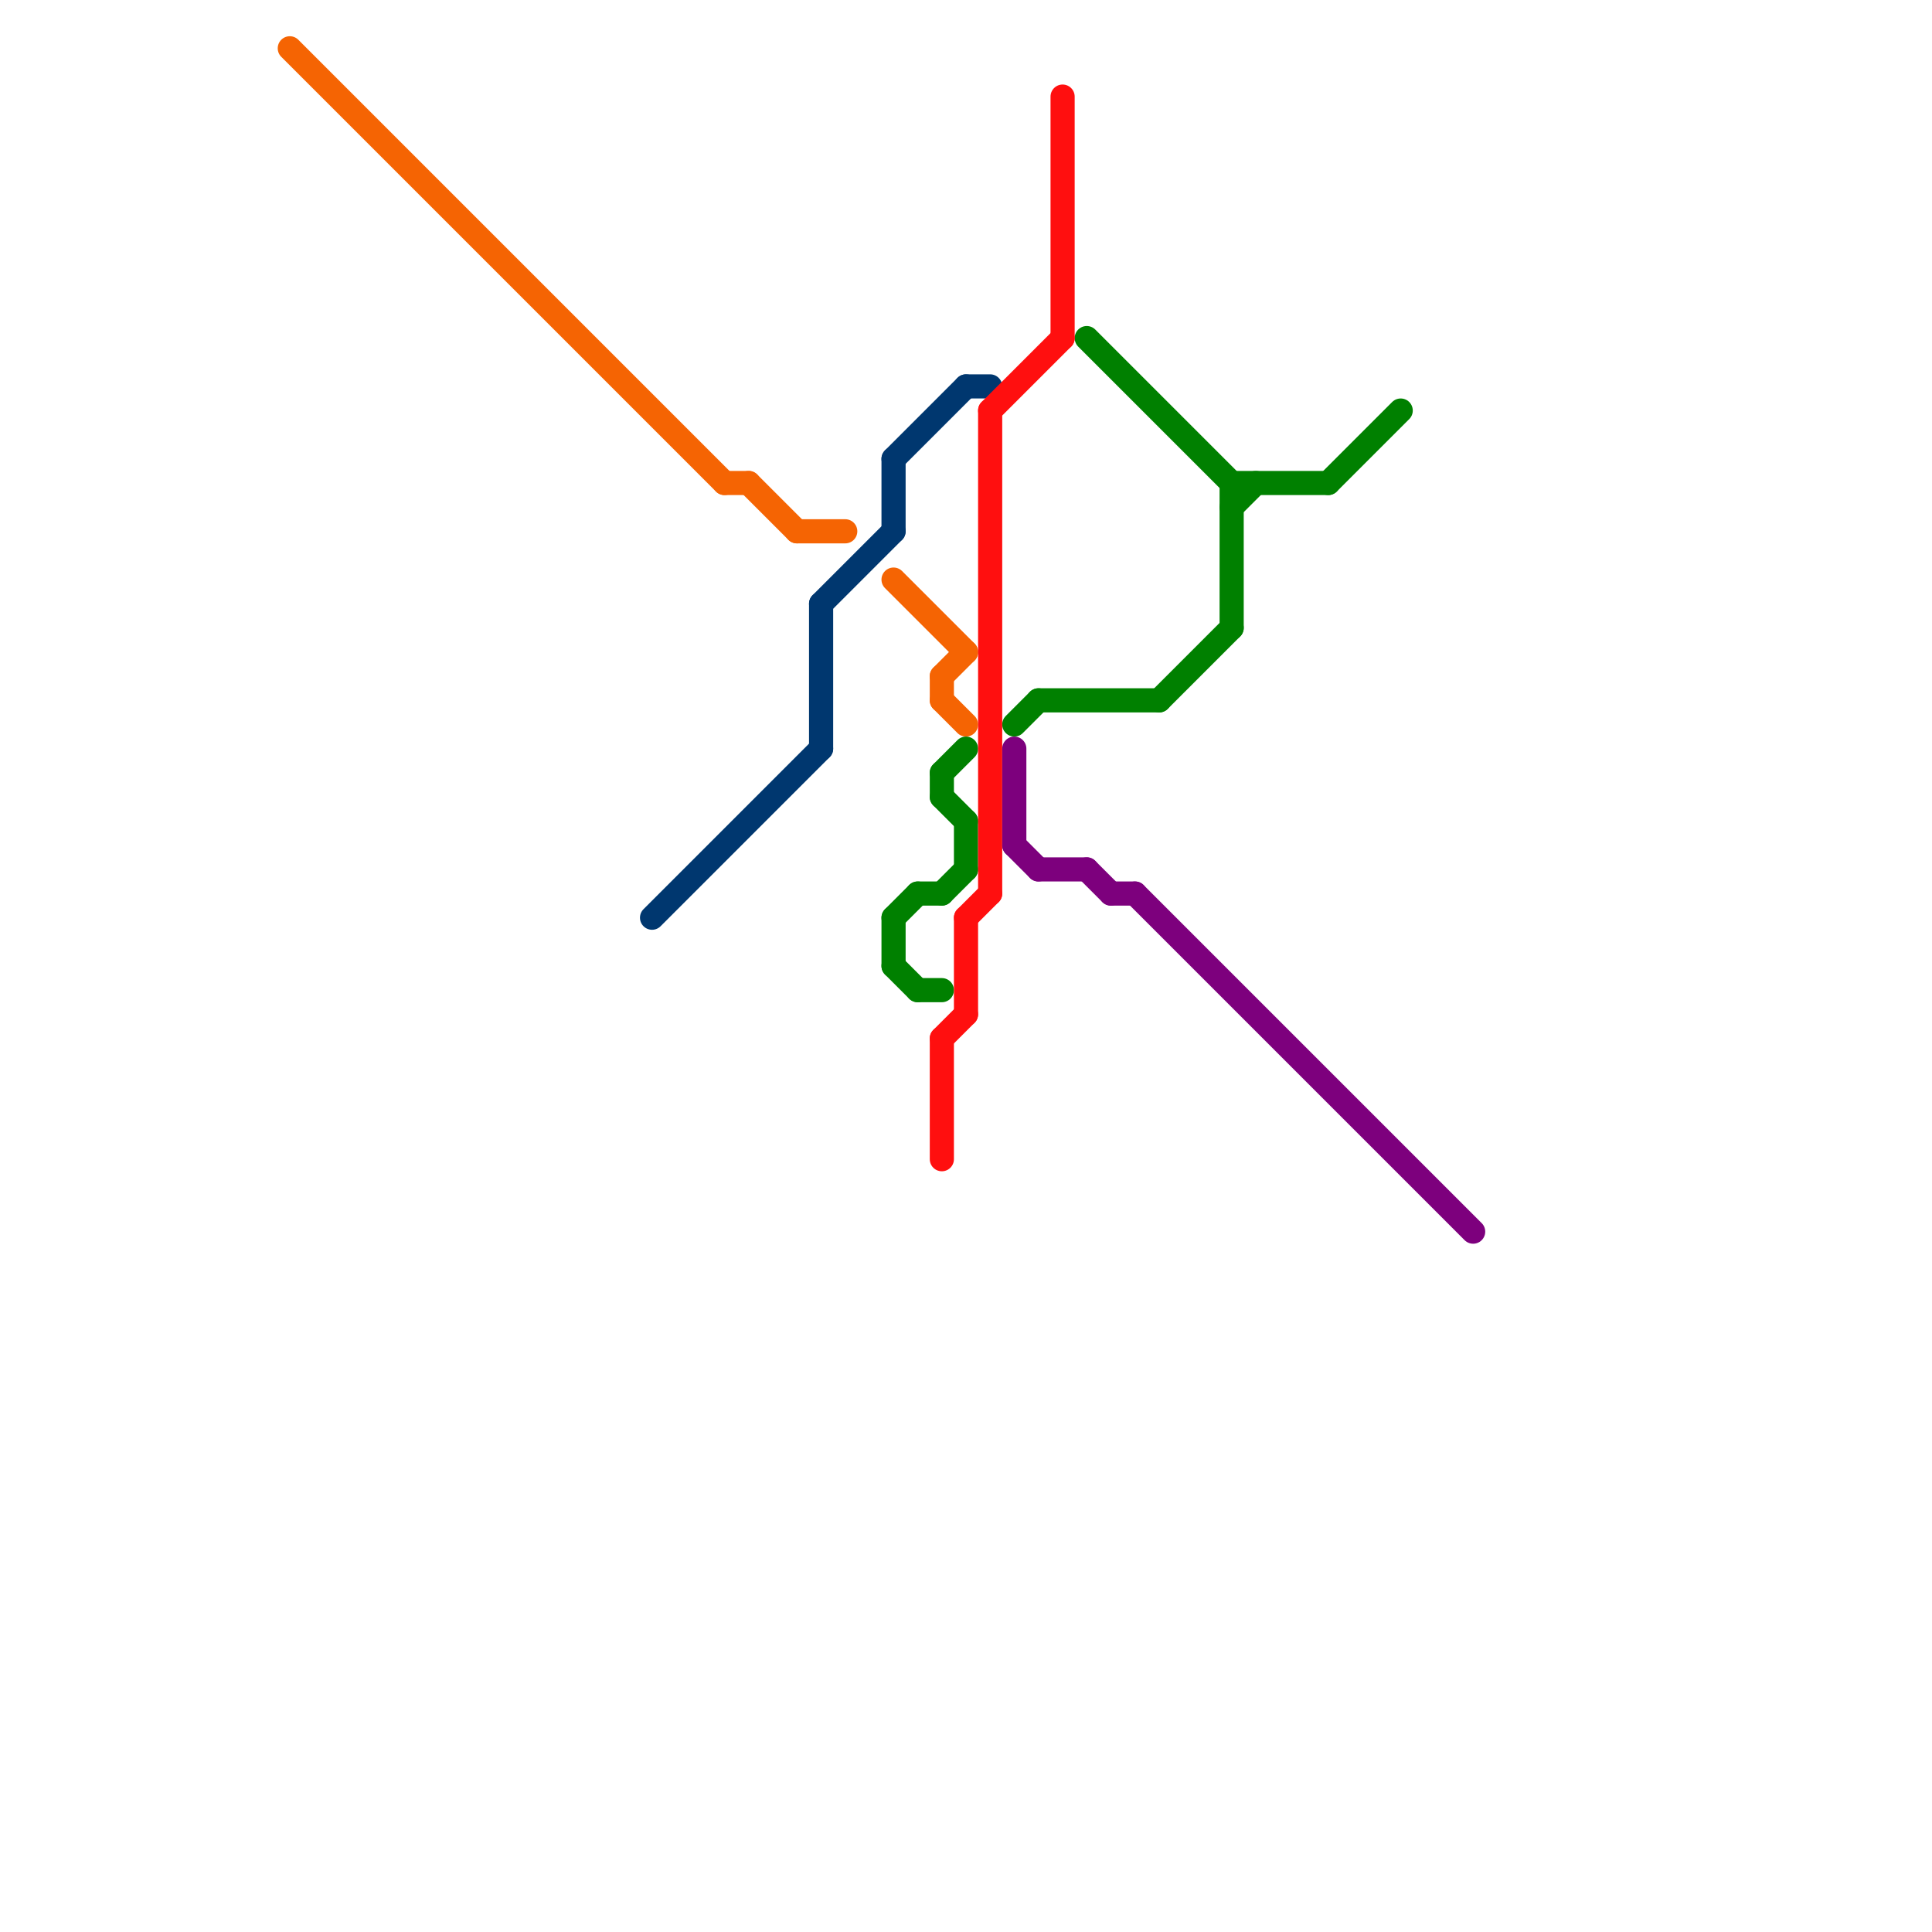 
<svg version="1.1" xmlns="http://www.w3.org/2000/svg" viewBox="0 0 80 80">
<style>text { font: 1px Helvetica; font-weight: 600; white-space: pre; dominant-baseline: central; } line { stroke-width: 1; fill: none; stroke-linecap: round; stroke-linejoin: round; } .c0 { stroke: #f56403 } .c1 { stroke: #00376f } .c2 { stroke: #008000 } .c3 { stroke: #ff0f0f } .c4 { stroke: #7d007d } .w1 { stroke-width: 1; }</style><defs><g id="wm-xf"><circle r="1.2" fill="#000"/><circle r="0.9" fill="#fff"/><circle r="0.6" fill="#000"/><circle r="0.3" fill="#fff"/></g><g id="wm"><circle r="0.6" fill="#000"/><circle r="0.3" fill="#fff"/></g></defs><line class="c0 " x1="30" y1="20" x2="31" y2="20"/><line class="c0 " x1="12" y1="2" x2="30" y2="20"/><line class="c0 " x1="39" y1="28" x2="39" y2="29"/><line class="c0 " x1="31" y1="20" x2="33" y2="22"/><line class="c0 " x1="39" y1="28" x2="40" y2="27"/><line class="c0 " x1="37" y1="24" x2="40" y2="27"/><line class="c0 " x1="33" y1="22" x2="35" y2="22"/><line class="c0 " x1="39" y1="29" x2="40" y2="30"/><line class="c1 " x1="37" y1="19" x2="37" y2="22"/><line class="c1 " x1="27" y1="38" x2="34" y2="31"/><line class="c1 " x1="37" y1="19" x2="40" y2="16"/><line class="c1 " x1="34" y1="25" x2="34" y2="31"/><line class="c1 " x1="34" y1="25" x2="37" y2="22"/><line class="c1 " x1="40" y1="16" x2="41" y2="16"/><line class="c2 " x1="48" y1="29" x2="51" y2="26"/><line class="c2 " x1="42" y1="30" x2="43" y2="29"/><line class="c2 " x1="37" y1="38" x2="38" y2="37"/><line class="c2 " x1="39" y1="32" x2="39" y2="33"/><line class="c2 " x1="38" y1="41" x2="39" y2="41"/><line class="c2 " x1="51" y1="20" x2="55" y2="20"/><line class="c2 " x1="37" y1="38" x2="37" y2="40"/><line class="c2 " x1="37" y1="40" x2="38" y2="41"/><line class="c2 " x1="39" y1="32" x2="40" y2="31"/><line class="c2 " x1="51" y1="20" x2="51" y2="26"/><line class="c2 " x1="40" y1="34" x2="40" y2="36"/><line class="c2 " x1="39" y1="37" x2="40" y2="36"/><line class="c2 " x1="38" y1="37" x2="39" y2="37"/><line class="c2 " x1="51" y1="21" x2="52" y2="20"/><line class="c2 " x1="55" y1="20" x2="58" y2="17"/><line class="c2 " x1="45" y1="14" x2="51" y2="20"/><line class="c2 " x1="43" y1="29" x2="48" y2="29"/><line class="c2 " x1="39" y1="33" x2="40" y2="34"/><line class="c3 " x1="40" y1="38" x2="40" y2="42"/><line class="c3 " x1="44" y1="4" x2="44" y2="14"/><line class="c3 " x1="39" y1="43" x2="40" y2="42"/><line class="c3 " x1="40" y1="38" x2="41" y2="37"/><line class="c3 " x1="41" y1="17" x2="44" y2="14"/><line class="c3 " x1="41" y1="17" x2="41" y2="37"/><line class="c3 " x1="39" y1="43" x2="39" y2="48"/><line class="c4 " x1="47" y1="37" x2="61" y2="51"/><line class="c4 " x1="42" y1="35" x2="43" y2="36"/><line class="c4 " x1="43" y1="36" x2="45" y2="36"/><line class="c4 " x1="45" y1="36" x2="46" y2="37"/><line class="c4 " x1="42" y1="31" x2="42" y2="35"/><line class="c4 " x1="46" y1="37" x2="47" y2="37"/>
</svg>
